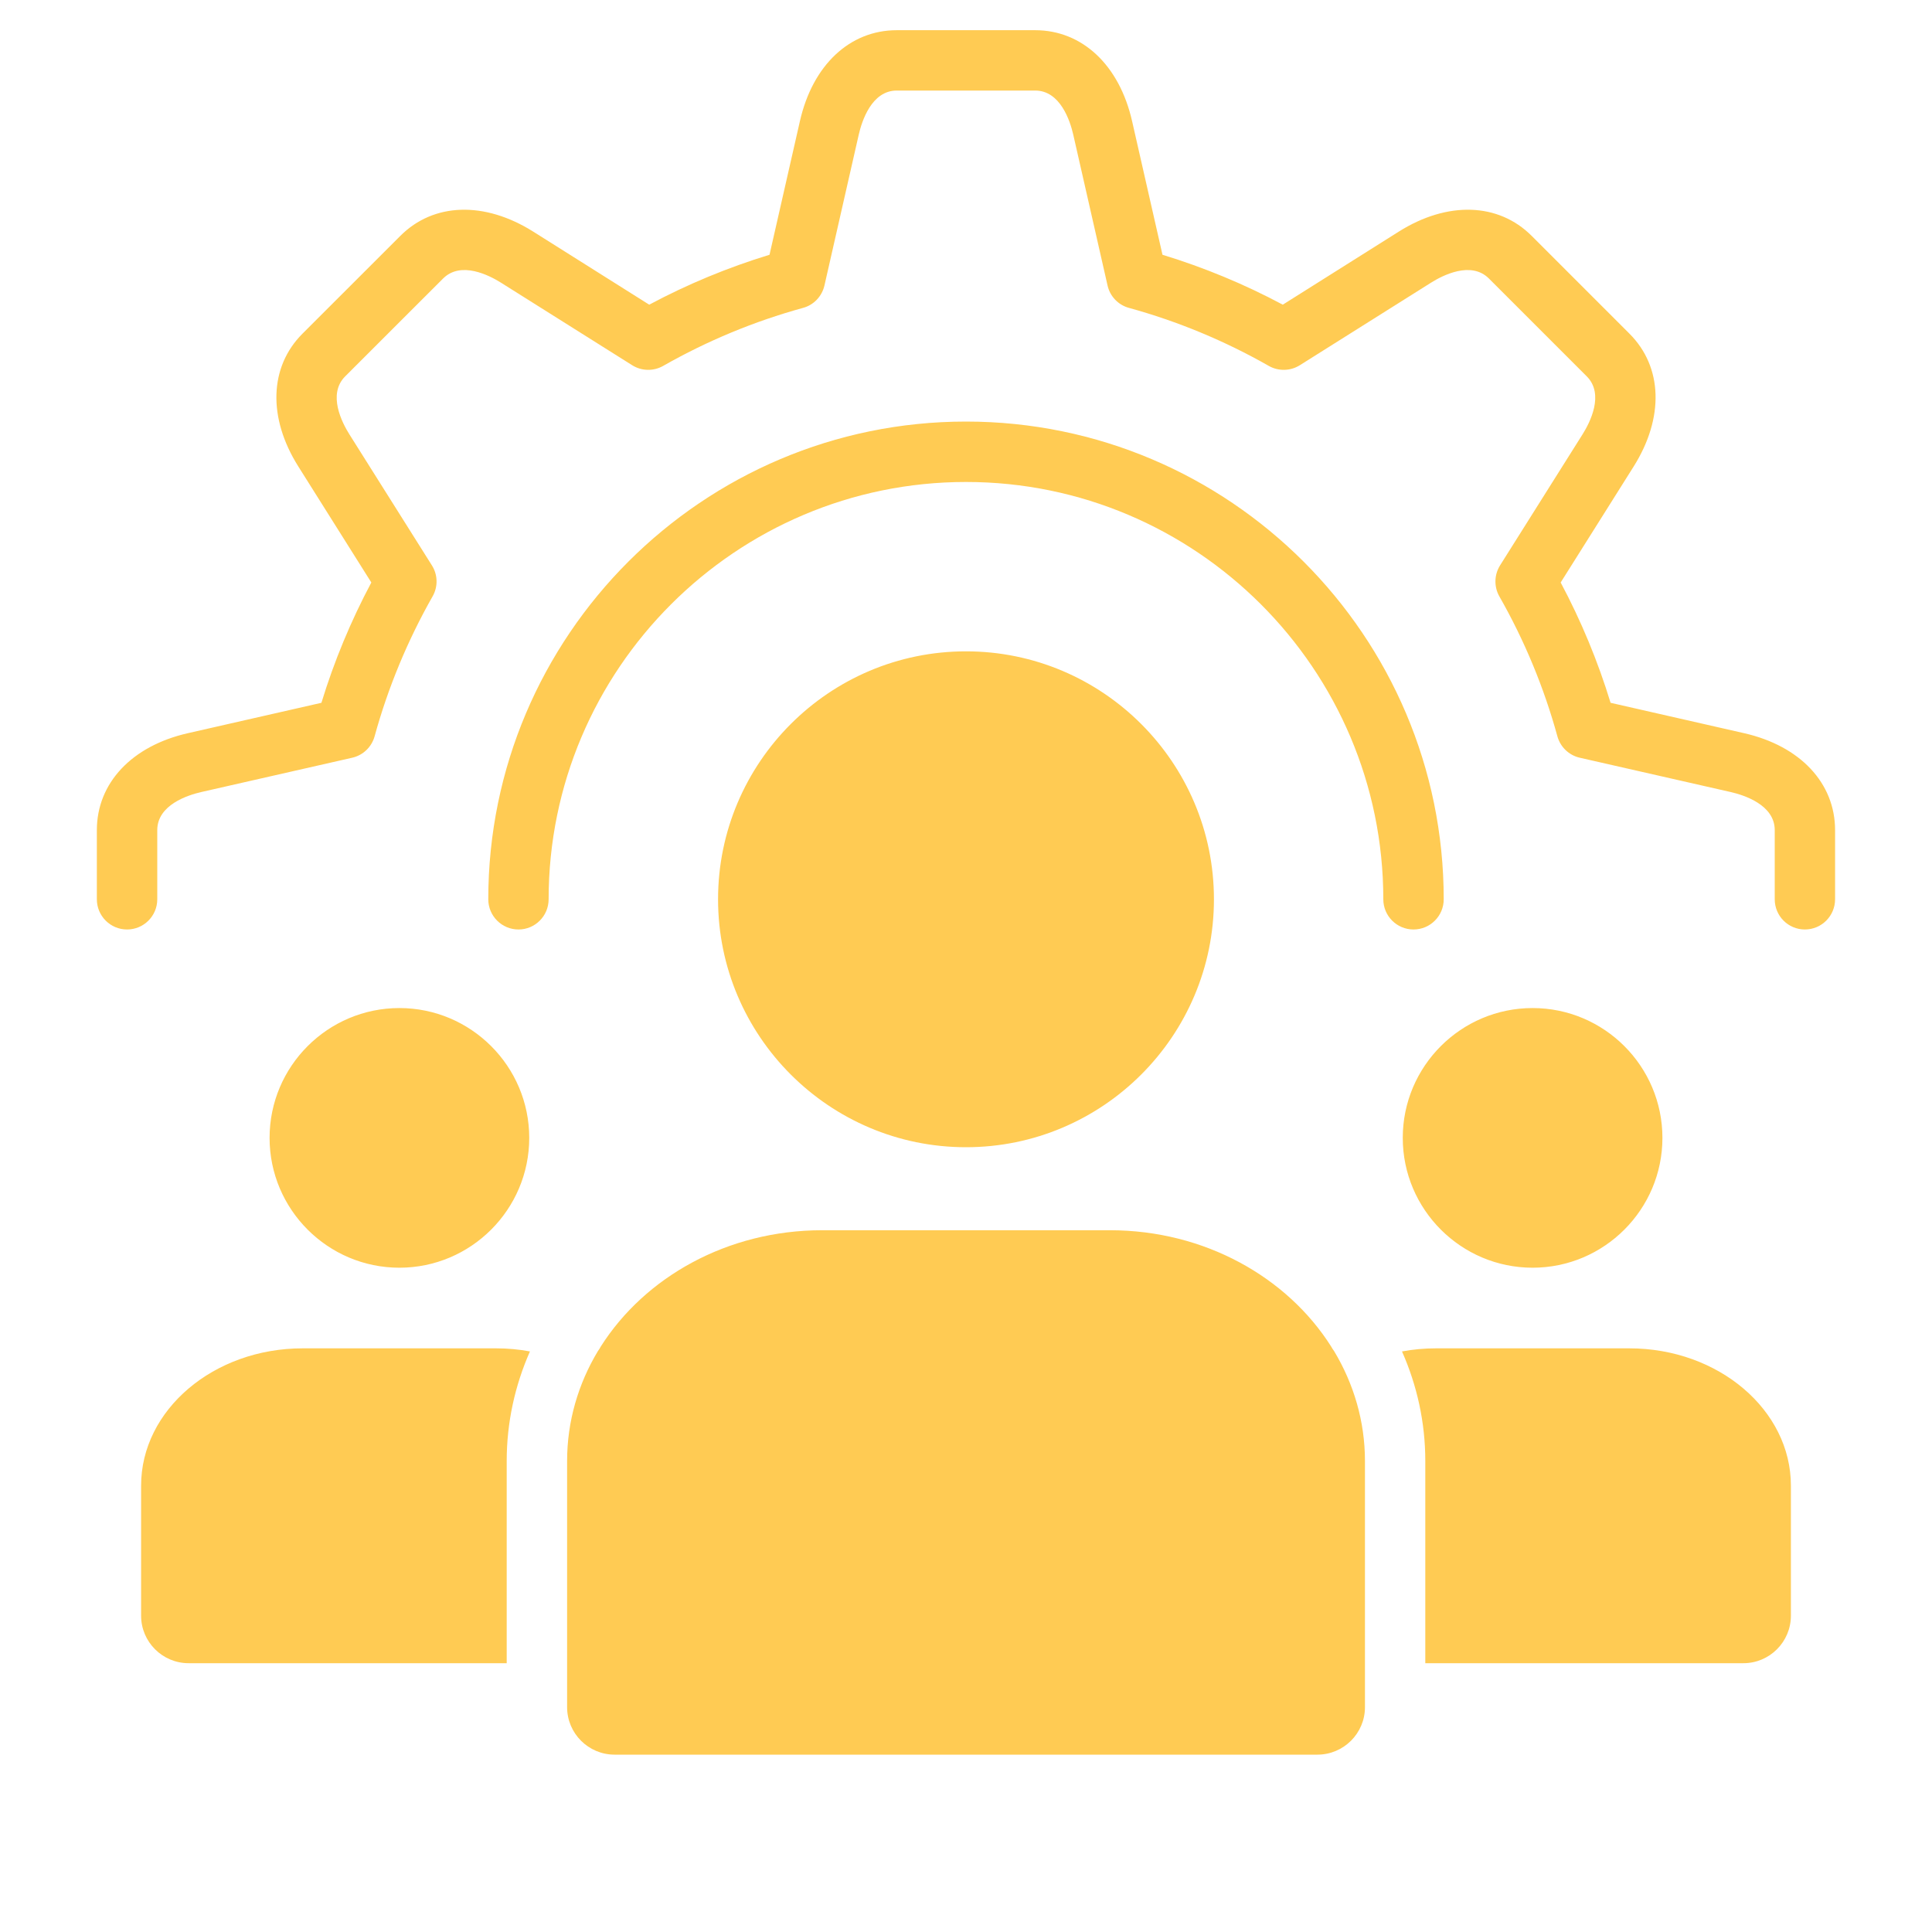 <svg width="30" height="30" viewBox="0 0 30 30" fill="none" xmlns="http://www.w3.org/2000/svg">
<path d="M21.949 14.433C21.69 14.433 21.48 14.223 21.48 13.964C21.48 10.391 18.573 7.484 15 7.484C11.427 7.484 8.519 10.391 8.519 13.964C8.519 14.223 8.309 14.433 8.051 14.433C7.792 14.433 7.582 14.223 7.582 13.964C7.582 9.874 10.909 6.546 15 6.546C19.09 6.546 22.418 9.874 22.418 13.964C22.418 14.223 22.208 14.433 21.949 14.433ZM27.083 11.385L25.009 10.913C24.812 10.268 24.552 9.641 24.234 9.045L25.368 7.243C25.843 6.487 25.819 5.697 25.302 5.181L23.783 3.662C23.267 3.146 22.476 3.121 21.721 3.596L19.919 4.731C19.322 4.412 18.696 4.153 18.051 3.956L17.579 1.881C17.381 1.01 16.804 0.469 16.074 0.469H13.925C13.195 0.469 12.619 1.01 12.421 1.881L11.949 3.956C11.304 4.153 10.678 4.412 10.081 4.731L8.279 3.596C7.523 3.121 6.733 3.146 6.217 3.662L4.697 5.181C4.181 5.697 4.156 6.487 4.632 7.243L5.766 9.045C5.448 9.642 5.188 10.268 4.991 10.913L2.917 11.385C2.046 11.583 1.504 12.16 1.504 12.89V13.964C1.504 14.223 1.714 14.433 1.973 14.433C2.232 14.433 2.442 14.223 2.442 13.964V12.89C2.442 12.497 2.919 12.346 3.124 12.299L5.469 11.766C5.637 11.728 5.771 11.6 5.817 11.433C6.025 10.677 6.328 9.946 6.717 9.261C6.803 9.111 6.799 8.926 6.707 8.78L5.425 6.744C5.313 6.566 5.082 6.122 5.36 5.844L6.88 4.325C7.158 4.047 7.602 4.278 7.78 4.39L9.816 5.671C9.962 5.763 10.147 5.767 10.297 5.682C10.982 5.292 11.712 4.989 12.469 4.781C12.636 4.736 12.763 4.602 12.802 4.433L13.335 2.089C13.382 1.884 13.533 1.406 13.925 1.406H16.074C16.467 1.406 16.618 1.884 16.665 2.089L17.198 4.433C17.236 4.602 17.364 4.736 17.531 4.781C18.287 4.989 19.018 5.292 19.702 5.682C19.852 5.767 20.038 5.763 20.184 5.671L22.22 4.39C22.398 4.278 22.842 4.047 23.12 4.325L24.639 5.844C24.917 6.122 24.686 6.566 24.574 6.744L23.293 8.779C23.201 8.926 23.197 9.111 23.282 9.261C23.672 9.945 23.975 10.676 24.183 11.433C24.229 11.6 24.363 11.728 24.531 11.766L26.875 12.299C27.08 12.346 27.558 12.497 27.558 12.89V13.964C27.558 14.223 27.767 14.433 28.026 14.433C28.285 14.433 28.495 14.223 28.495 13.964V12.89C28.495 12.16 27.954 11.583 27.083 11.385H27.083ZM18.85 13.964C18.85 11.841 17.123 10.114 15 10.114C12.877 10.114 11.15 11.841 11.15 13.964C11.15 16.087 12.877 17.814 15 17.814C17.123 17.814 18.85 16.087 18.85 13.964ZM6.202 19.685C7.313 19.685 8.218 18.78 8.218 17.669C8.218 16.557 7.313 15.653 6.202 15.653C5.09 15.653 4.186 16.557 4.186 17.669C4.186 18.78 5.09 19.685 6.202 19.685ZM23.798 19.685C24.91 19.685 25.814 18.78 25.814 17.669C25.814 16.557 24.91 15.653 23.798 15.653C22.686 15.653 21.782 16.557 21.782 17.669C21.782 18.78 22.687 19.685 23.798 19.685ZM25.301 20.937H22.296C22.117 20.937 21.942 20.953 21.77 20.985C22.003 21.511 22.132 22.085 22.132 22.687V25.826H27.072C27.478 25.826 27.809 25.495 27.809 25.088V23.069C27.809 21.894 26.684 20.937 25.301 20.937V20.937ZM20.669 20.907C19.986 19.83 18.703 19.103 17.235 19.103H12.765C11.297 19.103 10.014 19.83 9.33 20.907C9.317 20.933 9.301 20.957 9.284 20.98C8.979 21.488 8.806 22.07 8.806 22.687V26.509C8.806 26.915 9.136 27.246 9.543 27.246H20.457C20.864 27.246 21.195 26.915 21.195 26.509V22.687C21.195 22.07 21.021 21.488 20.716 20.98C20.699 20.958 20.683 20.933 20.669 20.907L20.669 20.907ZM4.699 20.937C3.316 20.937 2.191 21.894 2.191 23.069V25.089C2.191 25.495 2.522 25.826 2.928 25.826H7.868V22.687C7.868 22.085 7.997 21.511 8.229 20.985C8.058 20.953 7.882 20.937 7.704 20.937H4.699V20.937Z" fill="#FFCB53"/>
</svg>
